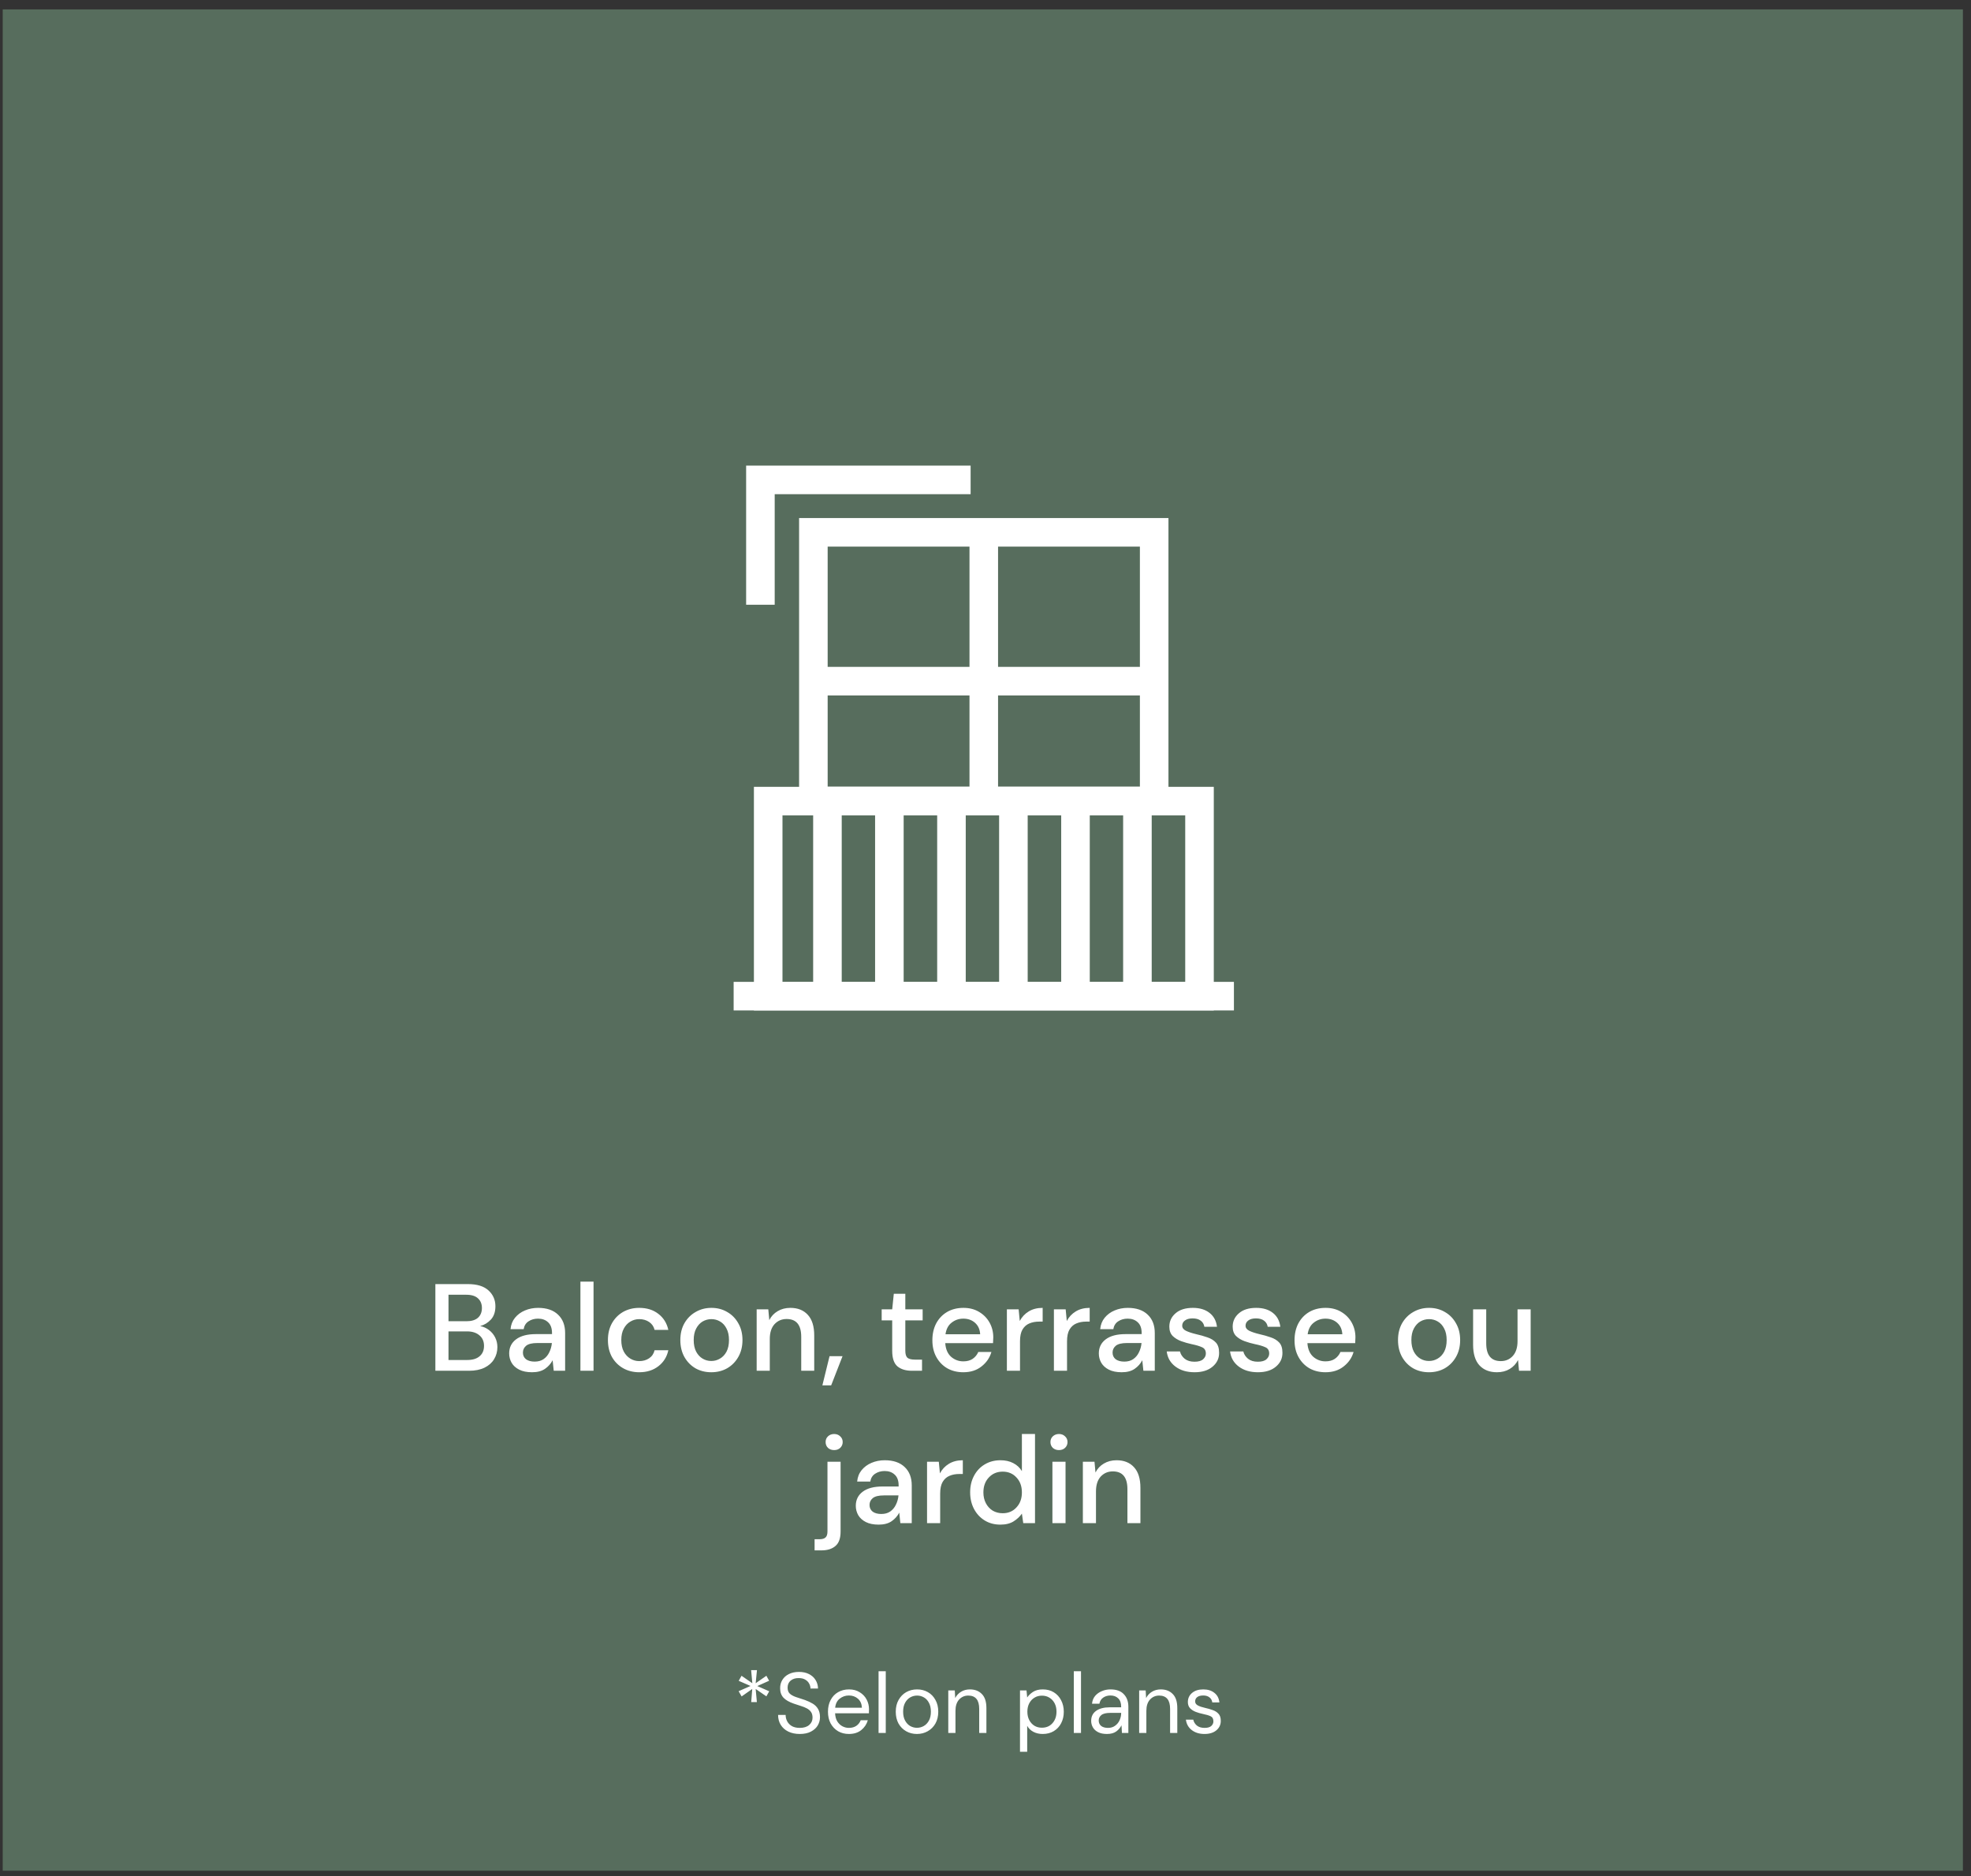 <?xml version="1.0" encoding="utf-8"?>
<svg width="207" height="197" viewBox="0 0 207 197" fill="none" xmlns="http://www.w3.org/2000/svg">
<rect x="0" y="0" width="207" height="197" fill="#333333" stroke="none"/>
<rect x="0.287" y="0.987" width="205.863" height="195.44" fill="#576D5D"/>
<path d="M45.724 143.931V134.831H49.156C50.101 134.831 50.816 135.052 51.301 135.494C51.786 135.936 52.029 136.491 52.029 137.158C52.029 137.739 51.873 138.203 51.561 138.549C51.249 138.887 50.872 139.117 50.43 139.238C50.777 139.308 51.084 139.446 51.353 139.654C51.63 139.862 51.847 140.122 52.003 140.434C52.159 140.746 52.237 141.084 52.237 141.448C52.237 141.916 52.12 142.341 51.886 142.722C51.661 143.095 51.327 143.39 50.885 143.606C50.443 143.823 49.901 143.931 49.26 143.931H45.724ZM47.102 138.731H48.987C49.516 138.731 49.919 138.61 50.196 138.367C50.474 138.116 50.612 137.774 50.612 137.34C50.612 136.916 50.474 136.578 50.196 136.326C49.928 136.075 49.516 135.949 48.961 135.949H47.102V138.731ZM47.102 142.8H49.078C49.633 142.8 50.062 142.67 50.365 142.41C50.677 142.15 50.833 141.786 50.833 141.318C50.833 140.85 50.673 140.482 50.352 140.213C50.032 139.936 49.598 139.797 49.052 139.797H47.102V142.8ZM55.88 144.087C55.334 144.087 54.883 143.996 54.528 143.814C54.172 143.632 53.908 143.394 53.735 143.099C53.561 142.796 53.475 142.467 53.475 142.111C53.475 141.487 53.717 140.993 54.203 140.629C54.688 140.265 55.381 140.083 56.283 140.083H57.973V139.966C57.973 139.464 57.834 139.087 57.557 138.835C57.288 138.584 56.937 138.458 56.504 138.458C56.122 138.458 55.789 138.554 55.503 138.744C55.225 138.926 55.056 139.199 54.996 139.563H53.618C53.661 139.095 53.817 138.697 54.086 138.367C54.363 138.029 54.71 137.774 55.126 137.6C55.55 137.418 56.014 137.327 56.517 137.327C57.418 137.327 58.116 137.566 58.61 138.042C59.104 138.51 59.351 139.152 59.351 139.966V143.931H58.155L58.038 142.826C57.856 143.182 57.591 143.481 57.245 143.723C56.898 143.966 56.443 144.087 55.88 144.087ZM56.153 142.969C56.525 142.969 56.837 142.883 57.089 142.709C57.349 142.527 57.548 142.289 57.687 141.994C57.834 141.7 57.925 141.375 57.96 141.019H56.426C55.88 141.019 55.49 141.115 55.256 141.305C55.03 141.496 54.918 141.734 54.918 142.02C54.918 142.315 55.026 142.549 55.243 142.722C55.468 142.887 55.771 142.969 56.153 142.969ZM60.957 143.931V134.571H62.335V143.931H60.957ZM67.135 144.087C66.503 144.087 65.935 143.944 65.432 143.658C64.938 143.372 64.548 142.978 64.262 142.475C63.985 141.964 63.846 141.375 63.846 140.707C63.846 140.04 63.985 139.455 64.262 138.952C64.548 138.441 64.938 138.042 65.432 137.756C65.935 137.47 66.503 137.327 67.135 137.327C67.933 137.327 68.6 137.535 69.137 137.951C69.683 138.367 70.034 138.931 70.19 139.641H68.747C68.661 139.286 68.47 139.009 68.175 138.809C67.881 138.61 67.534 138.51 67.135 138.51C66.797 138.51 66.485 138.597 66.199 138.77C65.913 138.935 65.684 139.182 65.51 139.511C65.337 139.832 65.25 140.231 65.25 140.707C65.25 141.184 65.337 141.587 65.51 141.916C65.684 142.237 65.913 142.484 66.199 142.657C66.485 142.831 66.797 142.917 67.135 142.917C67.534 142.917 67.881 142.818 68.175 142.618C68.47 142.419 68.661 142.137 68.747 141.773H70.19C70.043 142.467 69.696 143.026 69.15 143.45C68.604 143.875 67.933 144.087 67.135 144.087ZM74.701 144.087C74.085 144.087 73.531 143.949 73.037 143.671C72.552 143.385 72.166 142.991 71.88 142.488C71.594 141.977 71.451 141.383 71.451 140.707C71.451 140.031 71.594 139.442 71.88 138.939C72.174 138.428 72.569 138.034 73.063 137.756C73.557 137.47 74.107 137.327 74.714 137.327C75.329 137.327 75.879 137.47 76.365 137.756C76.859 138.034 77.249 138.428 77.535 138.939C77.829 139.442 77.977 140.031 77.977 140.707C77.977 141.383 77.829 141.977 77.535 142.488C77.249 142.991 76.859 143.385 76.365 143.671C75.871 143.949 75.316 144.087 74.701 144.087ZM74.701 142.904C75.03 142.904 75.334 142.822 75.611 142.657C75.897 142.493 76.126 142.25 76.3 141.929C76.473 141.6 76.56 141.193 76.56 140.707C76.56 140.222 76.473 139.819 76.3 139.498C76.135 139.169 75.91 138.922 75.624 138.757C75.347 138.593 75.043 138.51 74.714 138.51C74.385 138.51 74.077 138.593 73.791 138.757C73.513 138.922 73.288 139.169 73.115 139.498C72.942 139.819 72.855 140.222 72.855 140.707C72.855 141.193 72.942 141.6 73.115 141.929C73.288 142.25 73.513 142.493 73.791 142.657C74.068 142.822 74.371 142.904 74.701 142.904ZM79.467 143.931V137.483H80.689L80.793 138.614C80.992 138.216 81.283 137.904 81.664 137.678C82.054 137.444 82.5 137.327 83.003 137.327C83.783 137.327 84.394 137.57 84.836 138.055C85.287 138.541 85.512 139.264 85.512 140.226V143.931H84.147V140.369C84.147 139.121 83.636 138.497 82.613 138.497C82.102 138.497 81.677 138.679 81.339 139.043C81.01 139.407 80.845 139.927 80.845 140.603V143.931H79.467ZM86.368 145.465L87.122 142.397H88.487L87.291 145.465H86.368ZM95.768 143.931C95.135 143.931 94.632 143.78 94.26 143.476C93.887 143.164 93.701 142.614 93.701 141.825V138.64H92.596V137.483H93.701L93.87 135.845H95.079V137.483H96.899V138.64H95.079V141.825C95.079 142.181 95.152 142.428 95.3 142.566C95.456 142.696 95.72 142.761 96.093 142.761H96.834V143.931H95.768ZM101.171 144.087C100.538 144.087 99.975 143.949 99.481 143.671C98.995 143.385 98.614 142.991 98.337 142.488C98.059 141.986 97.921 141.401 97.921 140.733C97.921 140.057 98.055 139.464 98.324 138.952C98.601 138.441 98.982 138.042 99.468 137.756C99.962 137.47 100.534 137.327 101.184 137.327C101.816 137.327 102.367 137.47 102.835 137.756C103.303 138.034 103.667 138.406 103.927 138.874C104.187 139.342 104.317 139.858 104.317 140.421C104.317 140.508 104.312 140.603 104.304 140.707C104.304 140.803 104.299 140.911 104.291 141.032H99.273C99.316 141.656 99.52 142.133 99.884 142.462C100.256 142.783 100.685 142.943 101.171 142.943C101.561 142.943 101.886 142.857 102.146 142.683C102.414 142.501 102.614 142.259 102.744 141.955H104.122C103.948 142.562 103.602 143.069 103.082 143.476C102.57 143.884 101.933 144.087 101.171 144.087ZM101.171 138.458C100.711 138.458 100.304 138.597 99.949 138.874C99.593 139.143 99.377 139.55 99.299 140.096H102.939C102.913 139.594 102.735 139.195 102.406 138.9C102.076 138.606 101.665 138.458 101.171 138.458ZM105.746 143.931V137.483H106.981L107.098 138.705C107.324 138.281 107.636 137.947 108.034 137.704C108.442 137.453 108.931 137.327 109.503 137.327V138.77H109.126C108.745 138.77 108.403 138.835 108.099 138.965C107.805 139.087 107.566 139.299 107.384 139.602C107.211 139.897 107.124 140.309 107.124 140.837V143.931H105.746ZM110.685 143.931V137.483H111.92L112.037 138.705C112.262 138.281 112.574 137.947 112.973 137.704C113.38 137.453 113.87 137.327 114.442 137.327V138.77H114.065C113.683 138.77 113.341 138.835 113.038 138.965C112.743 139.087 112.505 139.299 112.323 139.602C112.149 139.897 112.063 140.309 112.063 140.837V143.931H110.685ZM117.807 144.087C117.261 144.087 116.811 143.996 116.455 143.814C116.1 143.632 115.836 143.394 115.662 143.099C115.489 142.796 115.402 142.467 115.402 142.111C115.402 141.487 115.645 140.993 116.13 140.629C116.616 140.265 117.309 140.083 118.21 140.083H119.9V139.966C119.9 139.464 119.762 139.087 119.484 138.835C119.216 138.584 118.865 138.458 118.431 138.458C118.05 138.458 117.716 138.554 117.43 138.744C117.153 138.926 116.984 139.199 116.923 139.563H115.545C115.589 139.095 115.745 138.697 116.013 138.367C116.291 138.029 116.637 137.774 117.053 137.6C117.478 137.418 117.942 137.327 118.444 137.327C119.346 137.327 120.043 137.566 120.537 138.042C121.031 138.51 121.278 139.152 121.278 139.966V143.931H120.082L119.965 142.826C119.783 143.182 119.519 143.481 119.172 143.723C118.826 143.966 118.371 144.087 117.807 144.087ZM118.08 142.969C118.453 142.969 118.765 142.883 119.016 142.709C119.276 142.527 119.476 142.289 119.614 141.994C119.762 141.7 119.853 141.375 119.887 141.019H118.353C117.807 141.019 117.417 141.115 117.183 141.305C116.958 141.496 116.845 141.734 116.845 142.02C116.845 142.315 116.954 142.549 117.17 142.722C117.396 142.887 117.699 142.969 118.08 142.969ZM125.459 144.087C124.644 144.087 123.973 143.888 123.444 143.489C122.915 143.091 122.612 142.562 122.534 141.903H123.925C123.994 142.198 124.159 142.454 124.419 142.67C124.679 142.878 125.021 142.982 125.446 142.982C125.862 142.982 126.165 142.896 126.356 142.722C126.547 142.549 126.642 142.35 126.642 142.124C126.642 141.795 126.508 141.574 126.239 141.461C125.979 141.34 125.615 141.232 125.147 141.136C124.783 141.058 124.419 140.954 124.055 140.824C123.7 140.694 123.401 140.512 123.158 140.278C122.924 140.036 122.807 139.711 122.807 139.303C122.807 138.74 123.024 138.272 123.457 137.899C123.89 137.518 124.497 137.327 125.277 137.327C125.996 137.327 126.577 137.501 127.019 137.847C127.47 138.194 127.734 138.684 127.812 139.316H126.486C126.443 139.039 126.313 138.822 126.096 138.666C125.888 138.51 125.606 138.432 125.251 138.432C124.904 138.432 124.636 138.506 124.445 138.653C124.254 138.792 124.159 138.974 124.159 139.199C124.159 139.425 124.289 139.602 124.549 139.732C124.818 139.862 125.169 139.979 125.602 140.083C126.035 140.179 126.434 140.291 126.798 140.421C127.171 140.543 127.47 140.725 127.695 140.967C127.92 141.21 128.033 141.565 128.033 142.033C128.042 142.623 127.812 143.112 127.344 143.502C126.885 143.892 126.256 144.087 125.459 144.087ZM132.111 144.087C131.297 144.087 130.625 143.888 130.096 143.489C129.568 143.091 129.264 142.562 129.186 141.903H130.577C130.647 142.198 130.811 142.454 131.071 142.67C131.331 142.878 131.674 142.982 132.098 142.982C132.514 142.982 132.818 142.896 133.008 142.722C133.199 142.549 133.294 142.35 133.294 142.124C133.294 141.795 133.16 141.574 132.891 141.461C132.631 141.34 132.267 141.232 131.799 141.136C131.435 141.058 131.071 140.954 130.707 140.824C130.352 140.694 130.053 140.512 129.81 140.278C129.576 140.036 129.459 139.711 129.459 139.303C129.459 138.74 129.676 138.272 130.109 137.899C130.543 137.518 131.149 137.327 131.929 137.327C132.649 137.327 133.229 137.501 133.671 137.847C134.122 138.194 134.386 138.684 134.464 139.316H133.138C133.095 139.039 132.965 138.822 132.748 138.666C132.54 138.51 132.259 138.432 131.903 138.432C131.557 138.432 131.288 138.506 131.097 138.653C130.907 138.792 130.811 138.974 130.811 139.199C130.811 139.425 130.941 139.602 131.201 139.732C131.47 139.862 131.821 139.979 132.254 140.083C132.688 140.179 133.086 140.291 133.45 140.421C133.823 140.543 134.122 140.725 134.347 140.967C134.573 141.21 134.685 141.565 134.685 142.033C134.694 142.623 134.464 143.112 133.996 143.502C133.537 143.892 132.909 144.087 132.111 144.087ZM139.206 144.087C138.573 144.087 138.01 143.949 137.516 143.671C137.03 143.385 136.649 142.991 136.372 142.488C136.094 141.986 135.956 141.401 135.956 140.733C135.956 140.057 136.09 139.464 136.359 138.952C136.636 138.441 137.017 138.042 137.503 137.756C137.997 137.47 138.569 137.327 139.219 137.327C139.851 137.327 140.402 137.47 140.87 137.756C141.338 138.034 141.702 138.406 141.962 138.874C142.222 139.342 142.352 139.858 142.352 140.421C142.352 140.508 142.347 140.603 142.339 140.707C142.339 140.803 142.334 140.911 142.326 141.032H137.308C137.351 141.656 137.555 142.133 137.919 142.462C138.291 142.783 138.72 142.943 139.206 142.943C139.596 142.943 139.921 142.857 140.181 142.683C140.449 142.501 140.649 142.259 140.779 141.955H142.157C141.983 142.562 141.637 143.069 141.117 143.476C140.605 143.884 139.968 144.087 139.206 144.087ZM139.206 138.458C138.746 138.458 138.339 138.597 137.984 138.874C137.628 139.143 137.412 139.55 137.334 140.096H140.974C140.948 139.594 140.77 139.195 140.441 138.9C140.111 138.606 139.7 138.458 139.206 138.458ZM150.073 144.087C149.458 144.087 148.903 143.949 148.409 143.671C147.924 143.385 147.538 142.991 147.252 142.488C146.966 141.977 146.823 141.383 146.823 140.707C146.823 140.031 146.966 139.442 147.252 138.939C147.547 138.428 147.941 138.034 148.435 137.756C148.929 137.47 149.479 137.327 150.086 137.327C150.701 137.327 151.252 137.47 151.737 137.756C152.231 138.034 152.621 138.428 152.907 138.939C153.202 139.442 153.349 140.031 153.349 140.707C153.349 141.383 153.202 141.977 152.907 142.488C152.621 142.991 152.231 143.385 151.737 143.671C151.243 143.949 150.688 144.087 150.073 144.087ZM150.073 142.904C150.402 142.904 150.706 142.822 150.983 142.657C151.269 142.493 151.499 142.25 151.672 141.929C151.845 141.6 151.932 141.193 151.932 140.707C151.932 140.222 151.845 139.819 151.672 139.498C151.507 139.169 151.282 138.922 150.996 138.757C150.719 138.593 150.415 138.51 150.086 138.51C149.757 138.51 149.449 138.593 149.163 138.757C148.886 138.922 148.66 139.169 148.487 139.498C148.314 139.819 148.227 140.222 148.227 140.707C148.227 141.193 148.314 141.6 148.487 141.929C148.66 142.25 148.886 142.493 149.163 142.657C149.44 142.822 149.744 142.904 150.073 142.904ZM157.218 144.087C156.438 144.087 155.823 143.845 155.372 143.359C154.93 142.874 154.709 142.15 154.709 141.188V137.483H156.087V141.045C156.087 142.293 156.598 142.917 157.621 142.917C158.132 142.917 158.553 142.735 158.882 142.371C159.211 142.007 159.376 141.487 159.376 140.811V137.483H160.754V143.931H159.532L159.428 142.8C159.229 143.199 158.934 143.515 158.544 143.749C158.163 143.975 157.721 144.087 157.218 144.087ZM87.605 152.261C87.345 152.261 87.128 152.183 86.955 152.027C86.79 151.863 86.708 151.659 86.708 151.416C86.708 151.174 86.79 150.974 86.955 150.818C87.128 150.654 87.345 150.571 87.605 150.571C87.865 150.571 88.077 150.654 88.242 150.818C88.415 150.974 88.502 151.174 88.502 151.416C88.502 151.659 88.415 151.863 88.242 152.027C88.077 152.183 87.865 152.261 87.605 152.261ZM85.551 162.791V161.621H86.058C86.361 161.621 86.578 161.556 86.708 161.426C86.838 161.305 86.903 161.097 86.903 160.802V153.483H88.281V160.815C88.281 161.517 88.103 162.02 87.748 162.323C87.393 162.635 86.899 162.791 86.266 162.791H85.551ZM92.283 160.087C91.737 160.087 91.287 159.996 90.931 159.814C90.576 159.632 90.312 159.394 90.138 159.099C89.965 158.796 89.878 158.467 89.878 158.111C89.878 157.487 90.121 156.993 90.606 156.629C91.092 156.265 91.785 156.083 92.686 156.083H94.376V155.966C94.376 155.464 94.238 155.087 93.96 154.835C93.692 154.584 93.341 154.458 92.907 154.458C92.526 154.458 92.192 154.554 91.906 154.744C91.629 154.926 91.46 155.199 91.399 155.563H90.021C90.065 155.095 90.221 154.697 90.489 154.367C90.767 154.029 91.113 153.774 91.529 153.6C91.954 153.418 92.418 153.327 92.92 153.327C93.822 153.327 94.519 153.566 95.013 154.042C95.507 154.51 95.754 155.152 95.754 155.966V159.931H94.558L94.441 158.826C94.259 159.182 93.995 159.481 93.648 159.723C93.302 159.966 92.847 160.087 92.283 160.087ZM92.556 158.969C92.929 158.969 93.241 158.883 93.492 158.709C93.752 158.527 93.952 158.289 94.09 157.994C94.238 157.7 94.329 157.375 94.363 157.019H92.829C92.283 157.019 91.893 157.115 91.659 157.305C91.434 157.496 91.321 157.734 91.321 158.02C91.321 158.315 91.43 158.549 91.646 158.722C91.872 158.887 92.175 158.969 92.556 158.969ZM97.361 159.931V153.483H98.596L98.713 154.705C98.938 154.281 99.25 153.947 99.649 153.704C100.056 153.453 100.546 153.327 101.118 153.327V154.77H100.741C100.36 154.77 100.017 154.835 99.714 154.965C99.419 155.087 99.181 155.299 98.999 155.602C98.826 155.897 98.739 156.309 98.739 156.837V159.931H97.361ZM105.06 160.087C104.436 160.087 103.886 159.94 103.409 159.645C102.932 159.351 102.56 158.948 102.291 158.436C102.022 157.925 101.888 157.344 101.888 156.694C101.888 156.044 102.022 155.468 102.291 154.965C102.56 154.454 102.932 154.055 103.409 153.769C103.894 153.475 104.449 153.327 105.073 153.327C105.584 153.327 106.031 153.427 106.412 153.626C106.802 153.826 107.105 154.107 107.322 154.471V150.571H108.7V159.931H107.465L107.322 158.93C107.114 159.234 106.828 159.502 106.464 159.736C106.1 159.97 105.632 160.087 105.06 160.087ZM105.307 158.891C105.896 158.891 106.377 158.688 106.75 158.28C107.131 157.873 107.322 157.349 107.322 156.707C107.322 156.057 107.131 155.533 106.75 155.134C106.377 154.727 105.896 154.523 105.307 154.523C104.718 154.523 104.232 154.727 103.851 155.134C103.47 155.533 103.279 156.057 103.279 156.707C103.279 157.132 103.366 157.509 103.539 157.838C103.712 158.168 103.951 158.428 104.254 158.618C104.566 158.8 104.917 158.891 105.307 158.891ZM111.217 152.261C110.957 152.261 110.741 152.183 110.567 152.027C110.403 151.863 110.32 151.659 110.32 151.416C110.32 151.174 110.403 150.974 110.567 150.818C110.741 150.654 110.957 150.571 111.217 150.571C111.477 150.571 111.69 150.654 111.854 150.818C112.028 150.974 112.114 151.174 112.114 151.416C112.114 151.659 112.028 151.863 111.854 152.027C111.69 152.183 111.477 152.261 111.217 152.261ZM110.528 159.931V153.483H111.906V159.931H110.528ZM113.725 159.931V153.483H114.947L115.051 154.614C115.251 154.216 115.541 153.904 115.922 153.678C116.312 153.444 116.759 153.327 117.261 153.327C118.041 153.327 118.652 153.57 119.094 154.055C119.545 154.541 119.77 155.264 119.77 156.226V159.931H118.405V156.369C118.405 155.121 117.894 154.497 116.871 154.497C116.36 154.497 115.935 154.679 115.597 155.043C115.268 155.407 115.103 155.927 115.103 156.603V159.931H113.725Z" fill="white"/>
<path d="M78.895 178.72L79.003 177.343L77.887 178.126L77.572 177.577L78.823 177.028L77.581 176.488L77.878 175.957L79.012 176.74L78.886 175.363H79.498L79.363 176.74L80.488 175.957L80.776 176.479L79.534 177.037L80.785 177.586L80.488 178.117L79.363 177.343L79.489 178.72H78.895ZM83.994 182.068C83.532 182.068 83.13 181.984 82.788 181.816C82.446 181.648 82.182 181.414 81.996 181.114C81.81 180.814 81.717 180.466 81.717 180.07H82.509C82.509 180.316 82.566 180.544 82.68 180.754C82.794 180.958 82.959 181.123 83.175 181.249C83.397 181.369 83.67 181.429 83.994 181.429C84.42 181.429 84.75 181.327 84.984 181.123C85.218 180.919 85.335 180.664 85.335 180.358C85.335 180.106 85.281 179.905 85.173 179.755C85.065 179.599 84.918 179.473 84.732 179.377C84.552 179.281 84.342 179.197 84.102 179.125C83.868 179.053 83.622 178.972 83.364 178.882C82.878 178.714 82.518 178.507 82.284 178.261C82.05 178.009 81.933 177.682 81.933 177.28C81.927 176.944 82.005 176.647 82.167 176.389C82.329 176.125 82.557 175.921 82.851 175.777C83.151 175.627 83.505 175.552 83.913 175.552C84.315 175.552 84.663 175.627 84.957 175.777C85.257 175.927 85.488 176.134 85.65 176.398C85.818 176.662 85.905 176.962 85.911 177.298H85.119C85.119 177.124 85.074 176.953 84.984 176.785C84.894 176.611 84.756 176.47 84.57 176.362C84.39 176.254 84.162 176.2 83.886 176.2C83.544 176.194 83.262 176.281 83.04 176.461C82.824 176.641 82.716 176.89 82.716 177.208C82.716 177.478 82.791 177.685 82.941 177.829C83.097 177.973 83.313 178.093 83.589 178.189C83.865 178.279 84.183 178.384 84.543 178.504C84.843 178.612 85.113 178.738 85.353 178.882C85.593 179.026 85.779 179.212 85.911 179.44C86.049 179.668 86.118 179.959 86.118 180.313C86.118 180.613 86.04 180.898 85.884 181.168C85.728 181.432 85.491 181.648 85.173 181.816C84.861 181.984 84.468 182.068 83.994 182.068ZM89.152 182.068C88.726 182.068 88.348 181.972 88.018 181.78C87.688 181.582 87.427 181.309 87.235 180.961C87.049 180.613 86.956 180.202 86.956 179.728C86.956 179.26 87.049 178.852 87.235 178.504C87.421 178.15 87.679 177.877 88.009 177.685C88.345 177.487 88.732 177.388 89.17 177.388C89.602 177.388 89.974 177.487 90.286 177.685C90.604 177.877 90.847 178.132 91.015 178.45C91.183 178.768 91.267 179.11 91.267 179.476C91.267 179.542 91.264 179.608 91.258 179.674C91.258 179.74 91.258 179.815 91.258 179.899H87.703C87.721 180.241 87.799 180.526 87.937 180.754C88.081 180.976 88.258 181.144 88.468 181.258C88.684 181.372 88.912 181.429 89.152 181.429C89.464 181.429 89.725 181.357 89.935 181.213C90.145 181.069 90.298 180.874 90.394 180.628H91.141C91.021 181.042 90.79 181.387 90.448 181.663C90.112 181.933 89.68 182.068 89.152 182.068ZM89.152 178.027C88.792 178.027 88.471 178.138 88.189 178.36C87.913 178.576 87.754 178.894 87.712 179.314H90.52C90.502 178.912 90.364 178.597 90.106 178.369C89.848 178.141 89.53 178.027 89.152 178.027ZM92.269 181.96V175.48H93.025V181.96H92.269ZM96.298 182.068C95.878 182.068 95.5 181.972 95.164 181.78C94.828 181.588 94.561 181.318 94.363 180.97C94.171 180.616 94.075 180.202 94.075 179.728C94.075 179.254 94.174 178.843 94.372 178.495C94.57 178.141 94.837 177.868 95.173 177.676C95.515 177.484 95.896 177.388 96.316 177.388C96.736 177.388 97.114 177.484 97.45 177.676C97.786 177.868 98.05 178.141 98.242 178.495C98.44 178.843 98.539 179.254 98.539 179.728C98.539 180.202 98.44 180.616 98.242 180.97C98.044 181.318 97.774 181.588 97.432 181.78C97.096 181.972 96.718 182.068 96.298 182.068ZM96.298 181.42C96.556 181.42 96.796 181.357 97.018 181.231C97.24 181.105 97.42 180.916 97.558 180.664C97.696 180.412 97.765 180.1 97.765 179.728C97.765 179.356 97.696 179.044 97.558 178.792C97.426 178.54 97.249 178.351 97.027 178.225C96.805 178.099 96.568 178.036 96.316 178.036C96.058 178.036 95.818 178.099 95.596 178.225C95.374 178.351 95.194 178.54 95.056 178.792C94.918 179.044 94.849 179.356 94.849 179.728C94.849 180.1 94.918 180.412 95.056 180.664C95.194 180.916 95.371 181.105 95.587 181.231C95.809 181.357 96.046 181.42 96.298 181.42ZM99.591 181.96V177.496H100.274L100.319 178.297C100.463 178.015 100.67 177.793 100.94 177.631C101.21 177.469 101.516 177.388 101.858 177.388C102.386 177.388 102.806 177.55 103.118 177.874C103.436 178.192 103.595 178.684 103.595 179.35V181.96H102.839V179.431C102.839 178.501 102.455 178.036 101.687 178.036C101.303 178.036 100.982 178.177 100.724 178.459C100.472 178.735 100.346 179.131 100.346 179.647V181.96H99.591ZM107.123 183.94V177.496H107.807L107.879 178.234C108.023 178.018 108.227 177.823 108.491 177.649C108.761 177.475 109.103 177.388 109.517 177.388C109.961 177.388 110.348 177.49 110.678 177.694C111.008 177.898 111.263 178.177 111.443 178.531C111.629 178.885 111.722 179.287 111.722 179.737C111.722 180.187 111.629 180.589 111.443 180.943C111.263 181.291 111.005 181.567 110.669 181.771C110.339 181.969 109.952 182.068 109.508 182.068C109.142 182.068 108.815 181.993 108.527 181.843C108.245 181.693 108.029 181.483 107.879 181.213V183.94H107.123ZM109.427 181.411C109.727 181.411 109.991 181.342 110.219 181.204C110.447 181.06 110.627 180.862 110.759 180.61C110.891 180.358 110.957 180.064 110.957 179.728C110.957 179.392 110.891 179.098 110.759 178.846C110.627 178.594 110.447 178.399 110.219 178.261C109.991 178.117 109.727 178.045 109.427 178.045C109.127 178.045 108.863 178.117 108.635 178.261C108.407 178.399 108.227 178.594 108.095 178.846C107.963 179.098 107.897 179.392 107.897 179.728C107.897 180.064 107.963 180.358 108.095 180.61C108.227 180.862 108.407 181.06 108.635 181.204C108.863 181.342 109.127 181.411 109.427 181.411ZM112.774 181.96V175.48H113.53V181.96H112.774ZM116.254 182.068C115.882 182.068 115.573 182.005 115.327 181.879C115.081 181.753 114.898 181.585 114.778 181.375C114.658 181.165 114.598 180.937 114.598 180.691C114.598 180.235 114.772 179.884 115.12 179.638C115.468 179.392 115.942 179.269 116.542 179.269H117.748V179.215C117.748 178.825 117.646 178.531 117.442 178.333C117.238 178.129 116.965 178.027 116.623 178.027C116.329 178.027 116.074 178.102 115.858 178.252C115.648 178.396 115.516 178.609 115.462 178.891H114.688C114.718 178.567 114.826 178.294 115.012 178.072C115.204 177.85 115.441 177.682 115.723 177.568C116.005 177.448 116.305 177.388 116.623 177.388C117.247 177.388 117.715 177.556 118.027 177.892C118.345 178.222 118.504 178.663 118.504 179.215V181.96H117.829L117.784 181.159C117.658 181.411 117.472 181.627 117.226 181.807C116.986 181.981 116.662 182.068 116.254 182.068ZM116.371 181.429C116.659 181.429 116.905 181.354 117.109 181.204C117.319 181.054 117.478 180.859 117.586 180.619C117.694 180.379 117.748 180.127 117.748 179.863V179.854H116.605C116.161 179.854 115.846 179.932 115.66 180.088C115.48 180.238 115.39 180.427 115.39 180.655C115.39 180.889 115.474 181.078 115.642 181.222C115.816 181.36 116.059 181.429 116.371 181.429ZM119.638 181.96V177.496H120.322L120.367 178.297C120.511 178.015 120.718 177.793 120.988 177.631C121.258 177.469 121.564 177.388 121.906 177.388C122.434 177.388 122.854 177.55 123.166 177.874C123.484 178.192 123.643 178.684 123.643 179.35V181.96H122.887V179.431C122.887 178.501 122.503 178.036 121.735 178.036C121.351 178.036 121.03 178.177 120.772 178.459C120.52 178.735 120.394 179.131 120.394 179.647V181.96H119.638ZM126.499 182.068C125.965 182.068 125.521 181.933 125.167 181.663C124.813 181.393 124.606 181.027 124.546 180.565H125.32C125.368 180.799 125.491 181.003 125.689 181.177C125.893 181.345 126.166 181.429 126.508 181.429C126.826 181.429 127.06 181.363 127.21 181.231C127.36 181.093 127.435 180.931 127.435 180.745C127.435 180.475 127.336 180.295 127.138 180.205C126.946 180.115 126.673 180.034 126.319 179.962C126.079 179.914 125.839 179.845 125.599 179.755C125.359 179.665 125.158 179.539 124.996 179.377C124.834 179.209 124.753 178.99 124.753 178.72C124.753 178.33 124.897 178.012 125.185 177.766C125.479 177.514 125.875 177.388 126.373 177.388C126.847 177.388 127.234 177.508 127.534 177.748C127.84 177.982 128.017 178.318 128.065 178.756H127.318C127.288 178.528 127.189 178.351 127.021 178.225C126.859 178.093 126.64 178.027 126.364 178.027C126.094 178.027 125.884 178.084 125.734 178.198C125.59 178.312 125.518 178.462 125.518 178.648C125.518 178.828 125.611 178.969 125.797 179.071C125.989 179.173 126.247 179.26 126.571 179.332C126.847 179.392 127.108 179.467 127.354 179.557C127.606 179.641 127.81 179.77 127.966 179.944C128.128 180.112 128.209 180.358 128.209 180.682C128.215 181.084 128.062 181.417 127.75 181.681C127.444 181.939 127.027 182.068 126.499 182.068Z" fill="white"/>
<path d="M121.215 55.895H85.423V84.102H121.215V55.895Z" stroke="white" stroke-width="3" stroke-miterlimit="10"/>
<path d="M79.861 63.498V50.39H101.937" stroke="white" stroke-width="3" stroke-miterlimit="10"/>
<path d="M103.319 54.744V84.118" stroke="white" stroke-width="3" stroke-miterlimit="10"/>
<path d="M85.423 71.522H121.215" stroke="white" stroke-width="3" stroke-miterlimit="10"/>
<path d="M125.976 84.118H80.678V104.597H125.976V84.118Z" stroke="white" stroke-width="3" stroke-miterlimit="10"/>
<path d="M86.9 84.118V105.421" stroke="white" stroke-width="3" stroke-miterlimit="10"/>
<path d="M93.405 84.118V105.421" stroke="white" stroke-width="3" stroke-miterlimit="10"/>
<path d="M99.925 84.118V105.421" stroke="white" stroke-width="3" stroke-miterlimit="10"/>
<path d="M106.43 84.118V105.421" stroke="white" stroke-width="3" stroke-miterlimit="10"/>
<path d="M112.951 84.118V105.421" stroke="white" stroke-width="3" stroke-miterlimit="10"/>
<path d="M119.455 84.118V105.421" stroke="white" stroke-width="3" stroke-miterlimit="10"/>
<path d="M77.049 104.597H129.59" stroke="white" stroke-width="3" stroke-miterlimit="10"/>
</svg>
